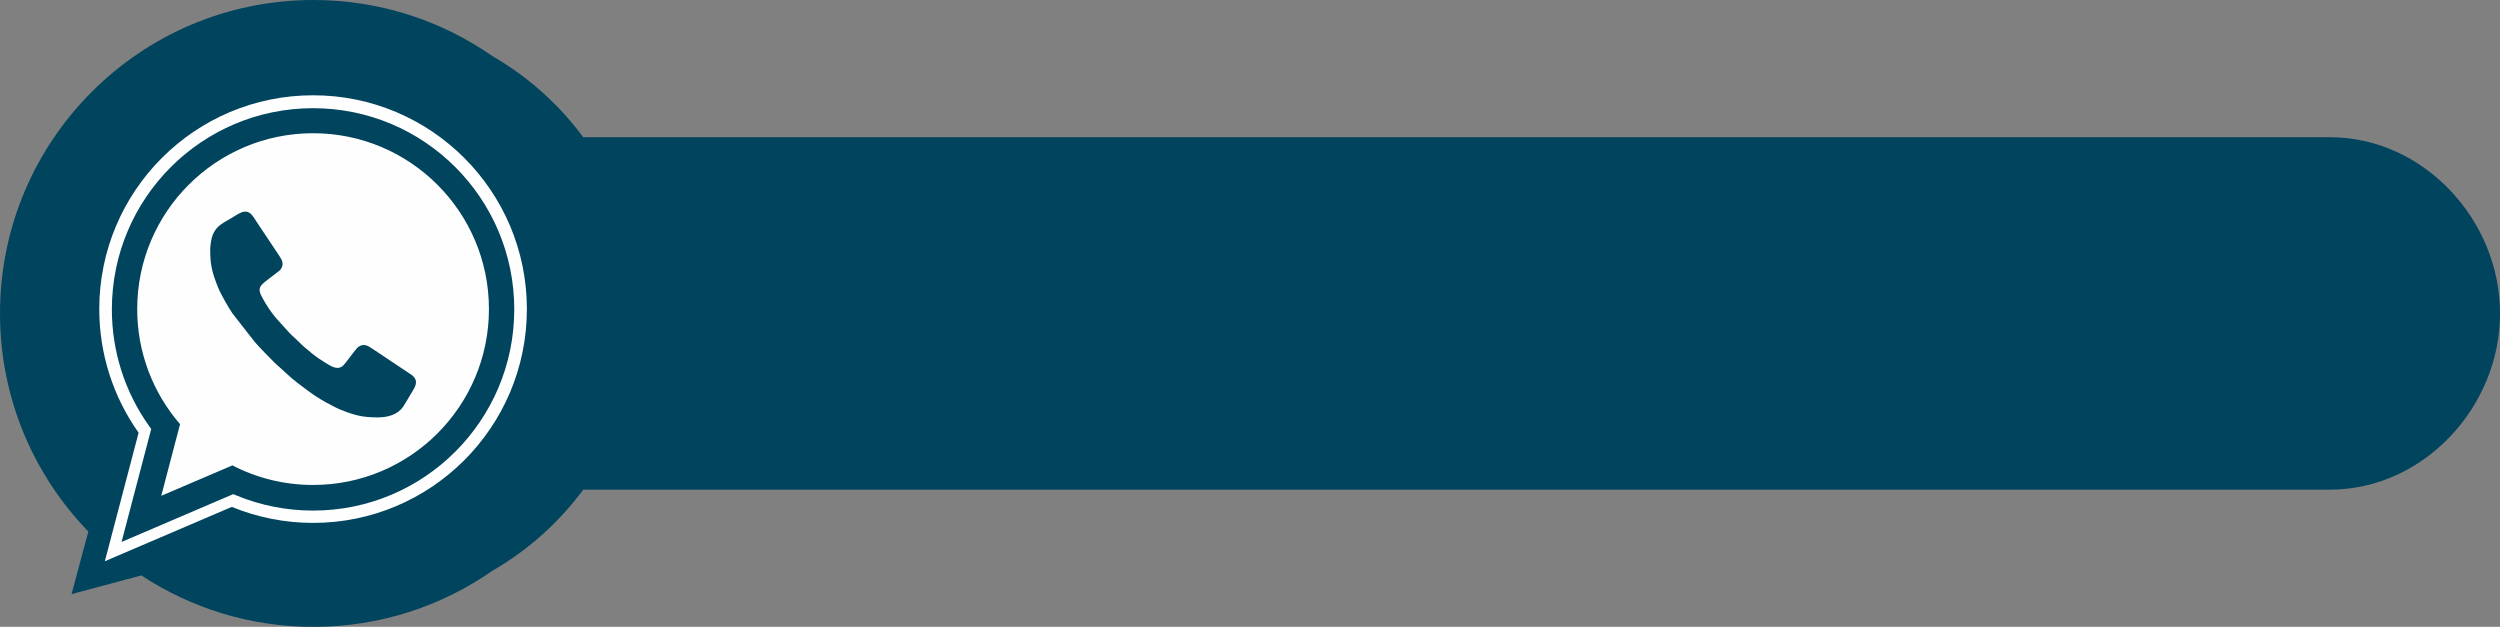 <?xml version="1.0" encoding="UTF-8" standalone="no"?><svg xmlns="http://www.w3.org/2000/svg" xmlns:xlink="http://www.w3.org/1999/xlink" clip-rule="evenodd" fill="#000000" fill-rule="evenodd" height="377.3" image-rendering="optimizeQuality" preserveAspectRatio="xMidYMid meet" shape-rendering="geometricPrecision" text-rendering="geometricPrecision" version="1" viewBox="0.0 0.0 1504.8 377.3" width="1504.8" zoomAndPan="magnify"><rect x="0.0" y="0.0" width="1504.8" height="377.3" fill="#808080" stroke="none"/><g><g id="change1_1"><path d="M296.431 343.528c21.395,-12.355 39.994,-29.012 54.609,-48.794l1051.387 0c56.315,0 102.394,-49.766 102.394,-106.075 0,-56.303 -46.079,-106.064 -102.394,-106.064l-1051.386 0c-14.617,-19.786 -33.22,-36.446 -54.621,-48.802 -30.552,-21.295 -67.694,-33.793 -107.76,-33.793 -104.194,0 -188.66,84.466 -188.66,188.668 0,51.019 20.261,97.3 53.164,131.259l-10.096 37.679 42.001 -11.254c29.733,19.577 65.329,30.976 103.591,30.976 40.071,0 77.216,-12.501 107.771,-33.801z" fill="#01445e"/></g><g id="change2_1"><path d="M139.531 305.111l-76.419 32.707 20.313 -77.368c-15.385,-21.677 -23.673,-47.563 -23.673,-74.4 0,-71.067 57.627,-128.693 128.693,-128.693 71.067,0 128.693,57.627 128.693,128.693 0,71.067 -57.627,128.693 -128.693,128.693 -16.844,0 -33.425,-3.263 -48.914,-9.632zm-66.347 21.085l67.202 -28.762 2.03 0.835c14.608,6.007 30.232,9.063 46.029,9.063 66.878,0 121.105,-54.227 121.105,-121.105 0,-66.878 -54.227,-121.105 -121.105,-121.105 -66.878,0 -121.105,54.227 -121.105,121.105 0,25.135 7.73,49.517 22.274,70.009l1.414 1.992 -17.845 67.968zm115.261 -246.002c58.463,0 105.857,47.394 105.857,105.857 0,58.463 -47.394,105.857 -105.857,105.857 -17.51,0 -34.025,-4.255 -48.574,-11.782l-42.812 18.324 11.327 -43.142c-16.073,-18.563 -25.798,-42.774 -25.798,-69.257 0,-58.463 47.393,-105.857 105.857,-105.857zm-61.924 70.183c0,9.486 1.349,14.187 4.8,22.776 1.094,2.722 2.689,5.437 4.07,8.024 1.495,2.804 3.002,5.149 4.676,7.661l13.376 17.103c2.196,2.612 9.704,10.304 11.957,12.473l7.986 7.253c2.422,2.462 8.913,7.245 11.846,9.44 4.756,3.558 9.81,6.617 15.146,9.285 1.497,0.748 2.68,1.429 4.235,2.054 8.501,3.417 13.319,4.8 22.776,4.8 5.938,0 12.073,-1.64 15.292,-6.478 1.466,-2.203 2.727,-4.496 4.105,-6.78 0.709,-1.174 1.265,-2.124 1.995,-3.326 0.848,-1.396 1.449,-2.733 1.588,-4.018l0 -1.088c-0.149,-1.299 -0.861,-2.546 -2.378,-3.749l-23.94 -15.972c-2.728,-1.82 -5.017,-3.218 -8.236,-1.125 -1.874,1.218 -8.024,10.686 -9.893,11.877 -3.521,2.244 -6.893,-0.35 -10.75,-2.675 -2.506,-1.511 -4.778,-3.073 -7.003,-4.85 -3.535,-2.824 -6.019,-4.965 -9.217,-8.199l-3.147 -2.901c-0.517,-0.517 -0.977,-0.917 -1.45,-1.454 -5.632,-6.394 -9.584,-9.748 -14.409,-17.762 -6.457,-10.725 -4.637,-9.718 7.107,-18.926 0.72,-0.565 1.412,-1 1.908,-1.72 2.177,-3.154 0.886,-5.513 -0.933,-8.238l-13.352 -20.029c-0.896,-1.344 -1.661,-2.649 -2.612,-3.919 -1.234,-1.647 -2.532,-2.37 -3.861,-2.516l-1.063 0c-2.458,0.254 -4.985,2.148 -7.362,3.583 -5.044,3.045 -9.301,4.643 -11.639,10.131 -0.868,2.035 -1.619,6.417 -1.619,9.266z" fill="#fefefe"/></g></g></svg>